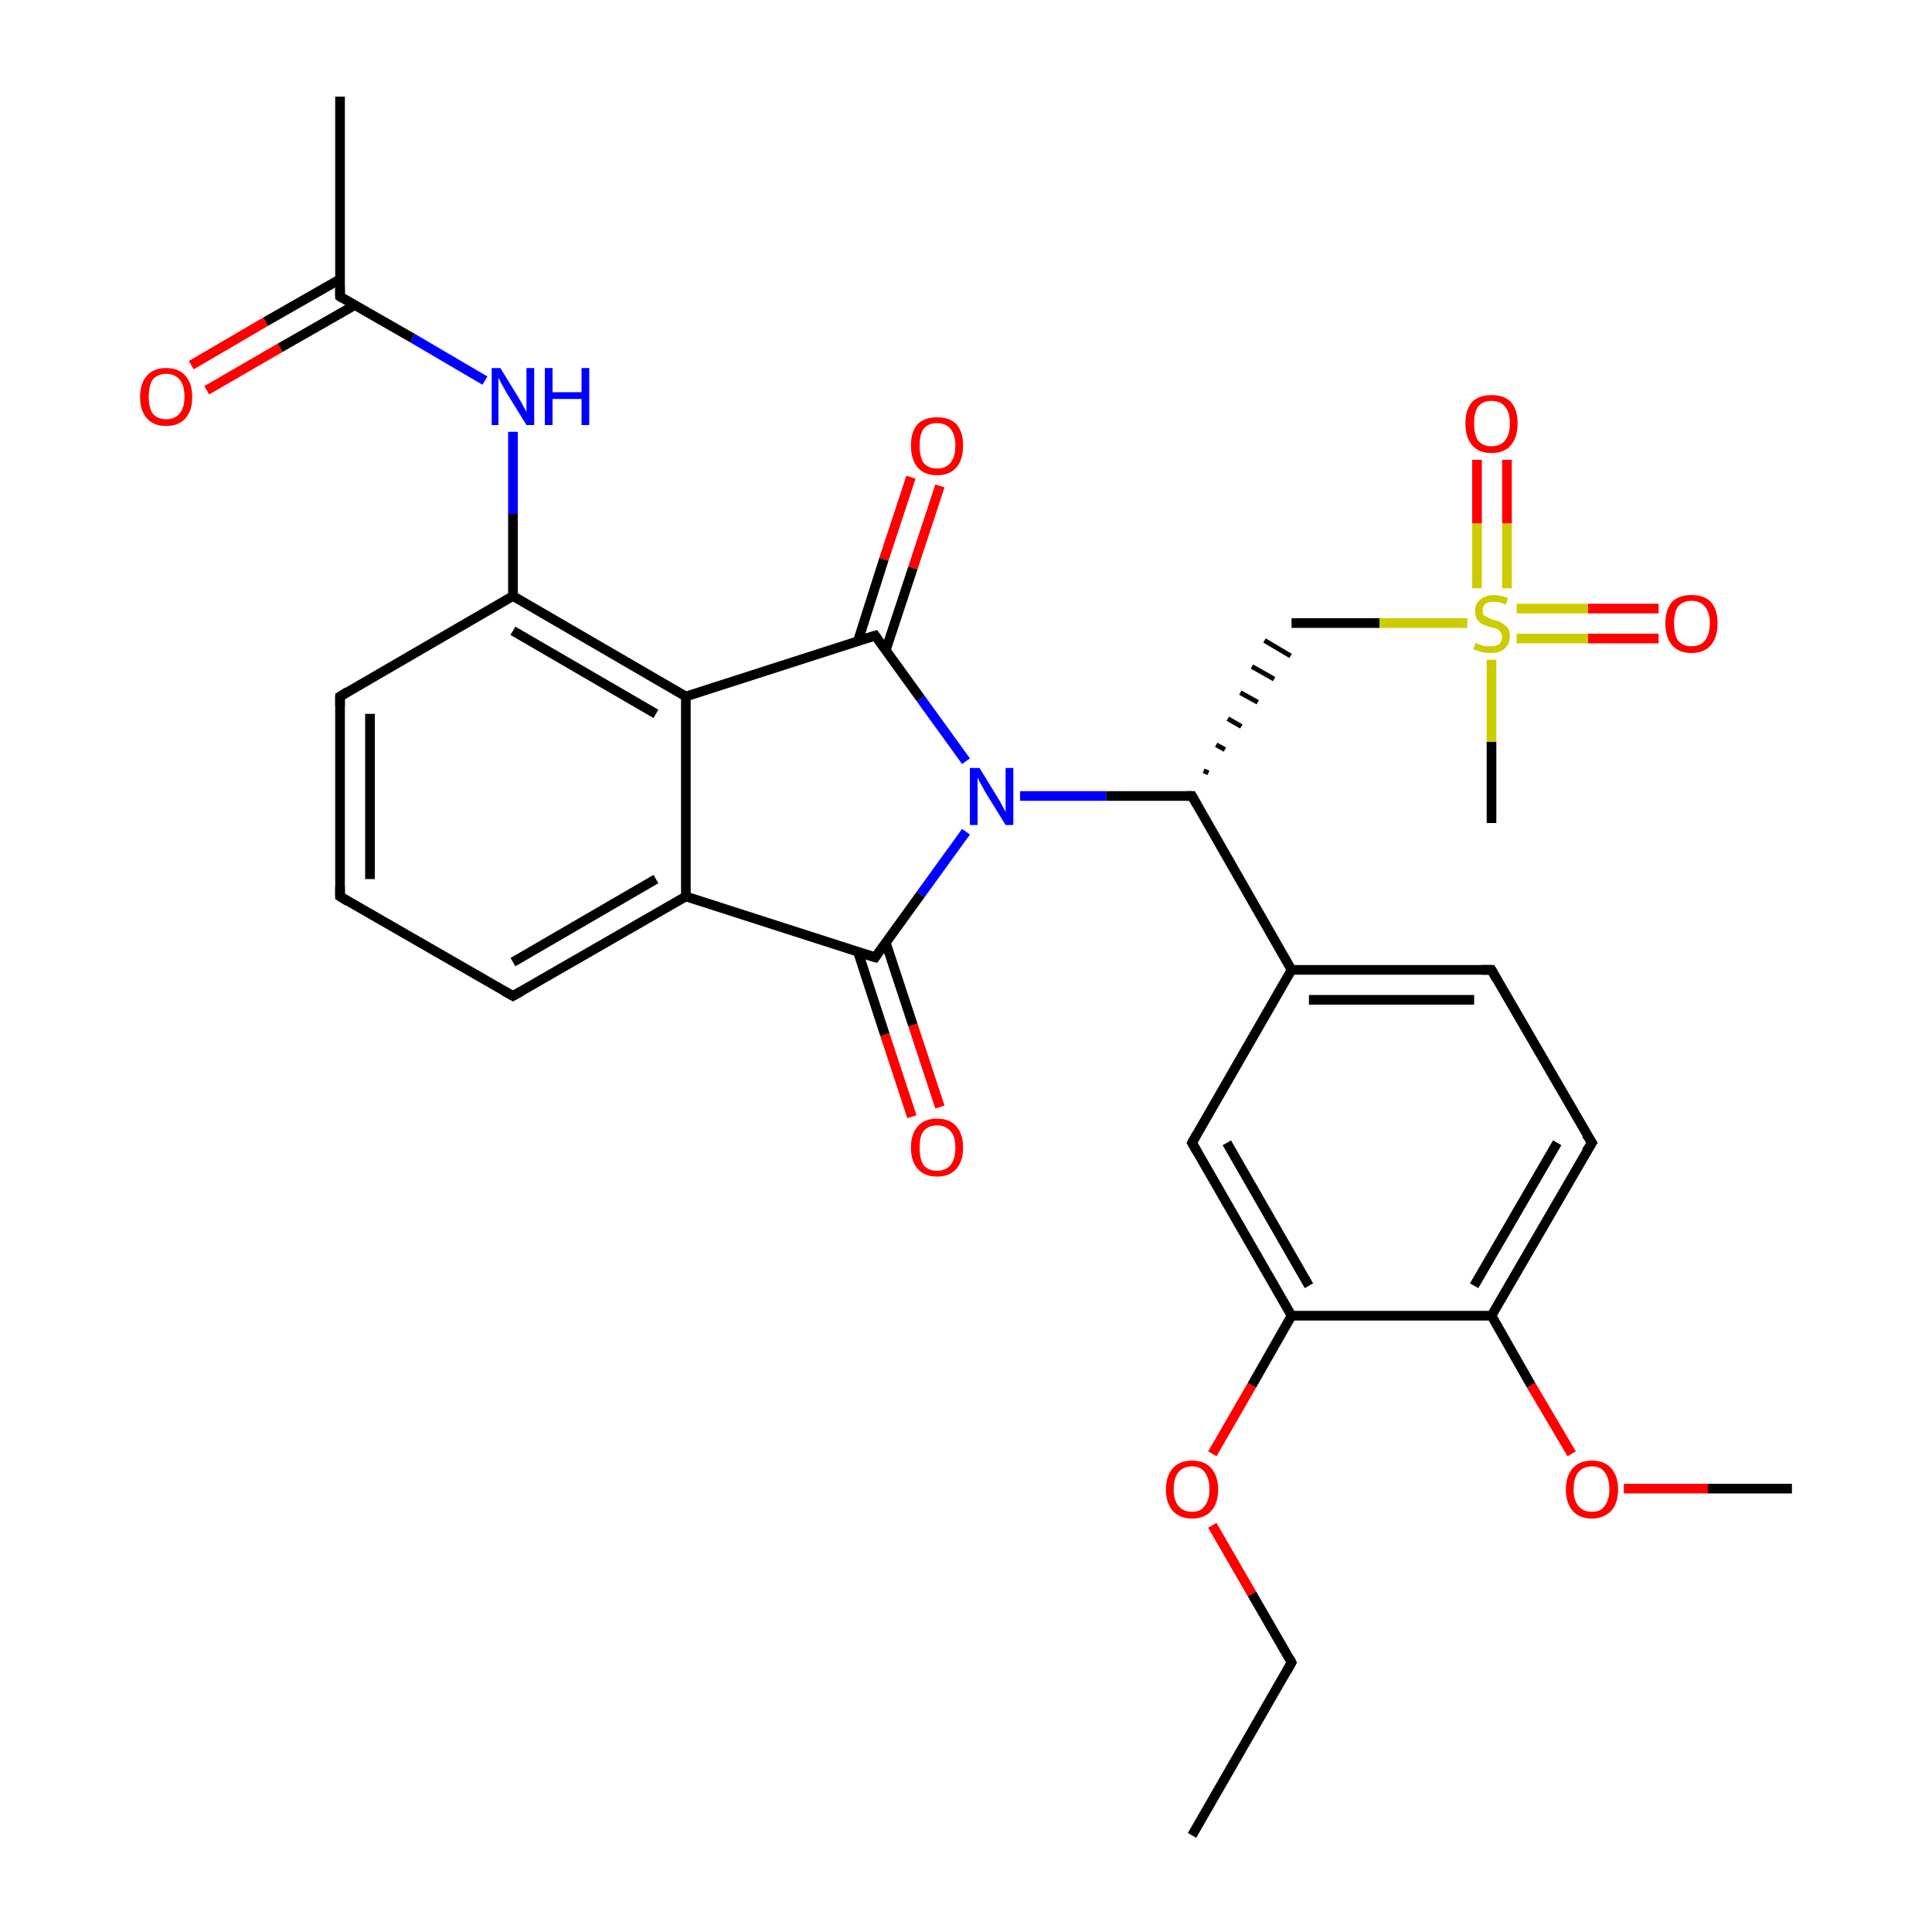 <?xml version='1.0' encoding='iso-8859-1'?>
<svg version='1.1' baseProfile='full'
              xmlns='http://www.w3.org/2000/svg'
                      xmlns:rdkit='http://www.rdkit.org/xml'
                      xmlns:xlink='http://www.w3.org/1999/xlink'
                  xml:space='preserve'
width='200px' height='200px' viewBox='0 0 200 200'>
<!-- END OF HEADER -->
<rect style='opacity:1.0;fill:#FFFFFF;stroke:none' width='200.0' height='200.0' x='0.0' y='0.0'> </rect>
<path class='bond-0 atom-23 atom-30' d='M 185.5,154.1 L 176.8,154.1' style='fill:none;fill-rule:evenodd;stroke:#000000;stroke-width:1.0px;stroke-linecap:butt;stroke-linejoin:miter;stroke-opacity:1' />
<path class='bond-0 atom-23 atom-30' d='M 176.8,154.1 L 168.1,154.1' style='fill:none;fill-rule:evenodd;stroke:#FF0000;stroke-width:1.0px;stroke-linecap:butt;stroke-linejoin:miter;stroke-opacity:1' />
<path class='bond-1 atom-30 atom-17' d='M 162.7,150.5 L 158.5,143.4' style='fill:none;fill-rule:evenodd;stroke:#FF0000;stroke-width:1.0px;stroke-linecap:butt;stroke-linejoin:miter;stroke-opacity:1' />
<path class='bond-1 atom-30 atom-17' d='M 158.5,143.4 L 154.4,136.2' style='fill:none;fill-rule:evenodd;stroke:#000000;stroke-width:1.0px;stroke-linecap:butt;stroke-linejoin:miter;stroke-opacity:1' />
<path class='bond-2 atom-17 atom-18' d='M 154.4,136.2 L 164.8,118.3' style='fill:none;fill-rule:evenodd;stroke:#000000;stroke-width:1.0px;stroke-linecap:butt;stroke-linejoin:miter;stroke-opacity:1' />
<path class='bond-2 atom-17 atom-18' d='M 152.6,133.1 L 161.2,118.3' style='fill:none;fill-rule:evenodd;stroke:#000000;stroke-width:1.0px;stroke-linecap:butt;stroke-linejoin:miter;stroke-opacity:1' />
<path class='bond-3 atom-17 atom-16' d='M 154.4,136.2 L 133.7,136.2' style='fill:none;fill-rule:evenodd;stroke:#000000;stroke-width:1.0px;stroke-linecap:butt;stroke-linejoin:miter;stroke-opacity:1' />
<path class='bond-4 atom-22 atom-21' d='M 123.4,190.0 L 133.7,172.1' style='fill:none;fill-rule:evenodd;stroke:#000000;stroke-width:1.0px;stroke-linecap:butt;stroke-linejoin:miter;stroke-opacity:1' />
<path class='bond-5 atom-29 atom-16' d='M 125.5,150.5 L 129.6,143.4' style='fill:none;fill-rule:evenodd;stroke:#FF0000;stroke-width:1.0px;stroke-linecap:butt;stroke-linejoin:miter;stroke-opacity:1' />
<path class='bond-5 atom-29 atom-16' d='M 129.6,143.4 L 133.7,136.2' style='fill:none;fill-rule:evenodd;stroke:#000000;stroke-width:1.0px;stroke-linecap:butt;stroke-linejoin:miter;stroke-opacity:1' />
<path class='bond-6 atom-29 atom-21' d='M 125.5,157.9 L 129.6,165.0' style='fill:none;fill-rule:evenodd;stroke:#FF0000;stroke-width:1.0px;stroke-linecap:butt;stroke-linejoin:miter;stroke-opacity:1' />
<path class='bond-6 atom-29 atom-21' d='M 129.6,165.0 L 133.7,172.1' style='fill:none;fill-rule:evenodd;stroke:#000000;stroke-width:1.0px;stroke-linecap:butt;stroke-linejoin:miter;stroke-opacity:1' />
<path class='bond-7 atom-18 atom-19' d='M 164.8,118.3 L 154.4,100.4' style='fill:none;fill-rule:evenodd;stroke:#000000;stroke-width:1.0px;stroke-linecap:butt;stroke-linejoin:miter;stroke-opacity:1' />
<path class='bond-8 atom-16 atom-15' d='M 133.7,136.2 L 123.4,118.3' style='fill:none;fill-rule:evenodd;stroke:#000000;stroke-width:1.0px;stroke-linecap:butt;stroke-linejoin:miter;stroke-opacity:1' />
<path class='bond-8 atom-16 atom-15' d='M 135.5,133.1 L 127.0,118.3' style='fill:none;fill-rule:evenodd;stroke:#000000;stroke-width:1.0px;stroke-linecap:butt;stroke-linejoin:miter;stroke-opacity:1' />
<path class='bond-9 atom-19 atom-10' d='M 154.4,100.4 L 133.7,100.4' style='fill:none;fill-rule:evenodd;stroke:#000000;stroke-width:1.0px;stroke-linecap:butt;stroke-linejoin:miter;stroke-opacity:1' />
<path class='bond-9 atom-19 atom-10' d='M 152.6,103.5 L 135.5,103.5' style='fill:none;fill-rule:evenodd;stroke:#000000;stroke-width:1.0px;stroke-linecap:butt;stroke-linejoin:miter;stroke-opacity:1' />
<path class='bond-10 atom-15 atom-10' d='M 123.4,118.3 L 133.7,100.4' style='fill:none;fill-rule:evenodd;stroke:#000000;stroke-width:1.0px;stroke-linecap:butt;stroke-linejoin:miter;stroke-opacity:1' />
<path class='bond-11 atom-10 atom-4' d='M 133.7,100.4 L 123.4,82.4' style='fill:none;fill-rule:evenodd;stroke:#000000;stroke-width:1.0px;stroke-linecap:butt;stroke-linejoin:miter;stroke-opacity:1' />
<path class='bond-12 atom-4 atom-9' d='M 125.1,80.0 L 124.6,79.8' style='fill:none;fill-rule:evenodd;stroke:#000000;stroke-width:0.5px;stroke-linecap:butt;stroke-linejoin:miter;stroke-opacity:1' />
<path class='bond-12 atom-4 atom-9' d='M 126.8,77.6 L 125.9,77.1' style='fill:none;fill-rule:evenodd;stroke:#000000;stroke-width:0.5px;stroke-linecap:butt;stroke-linejoin:miter;stroke-opacity:1' />
<path class='bond-12 atom-4 atom-9' d='M 128.5,75.2 L 127.1,74.4' style='fill:none;fill-rule:evenodd;stroke:#000000;stroke-width:0.5px;stroke-linecap:butt;stroke-linejoin:miter;stroke-opacity:1' />
<path class='bond-12 atom-4 atom-9' d='M 130.2,72.7 L 128.4,71.7' style='fill:none;fill-rule:evenodd;stroke:#000000;stroke-width:0.5px;stroke-linecap:butt;stroke-linejoin:miter;stroke-opacity:1' />
<path class='bond-12 atom-4 atom-9' d='M 131.9,70.3 L 129.6,69.0' style='fill:none;fill-rule:evenodd;stroke:#000000;stroke-width:0.5px;stroke-linecap:butt;stroke-linejoin:miter;stroke-opacity:1' />
<path class='bond-12 atom-4 atom-9' d='M 133.6,67.9 L 130.9,66.3' style='fill:none;fill-rule:evenodd;stroke:#000000;stroke-width:0.5px;stroke-linecap:butt;stroke-linejoin:miter;stroke-opacity:1' />
<path class='bond-13 atom-4 atom-11' d='M 123.4,82.4 L 114.5,82.4' style='fill:none;fill-rule:evenodd;stroke:#000000;stroke-width:1.0px;stroke-linecap:butt;stroke-linejoin:miter;stroke-opacity:1' />
<path class='bond-13 atom-4 atom-11' d='M 114.5,82.4 L 105.6,82.4' style='fill:none;fill-rule:evenodd;stroke:#0000FF;stroke-width:1.0px;stroke-linecap:butt;stroke-linejoin:miter;stroke-opacity:1' />
<path class='bond-14 atom-9 atom-31' d='M 133.7,64.5 L 142.8,64.5' style='fill:none;fill-rule:evenodd;stroke:#000000;stroke-width:1.0px;stroke-linecap:butt;stroke-linejoin:miter;stroke-opacity:1' />
<path class='bond-14 atom-9 atom-31' d='M 142.8,64.5 L 151.9,64.5' style='fill:none;fill-rule:evenodd;stroke:#CCCC00;stroke-width:1.0px;stroke-linecap:butt;stroke-linejoin:miter;stroke-opacity:1' />
<path class='bond-15 atom-11 atom-5' d='M 100.0,78.8 L 95.3,72.3' style='fill:none;fill-rule:evenodd;stroke:#0000FF;stroke-width:1.0px;stroke-linecap:butt;stroke-linejoin:miter;stroke-opacity:1' />
<path class='bond-15 atom-11 atom-5' d='M 95.3,72.3 L 90.6,65.8' style='fill:none;fill-rule:evenodd;stroke:#000000;stroke-width:1.0px;stroke-linecap:butt;stroke-linejoin:miter;stroke-opacity:1' />
<path class='bond-16 atom-11 atom-6' d='M 100.0,86.1 L 95.3,92.6' style='fill:none;fill-rule:evenodd;stroke:#0000FF;stroke-width:1.0px;stroke-linecap:butt;stroke-linejoin:miter;stroke-opacity:1' />
<path class='bond-16 atom-11 atom-6' d='M 95.3,92.6 L 90.6,99.1' style='fill:none;fill-rule:evenodd;stroke:#000000;stroke-width:1.0px;stroke-linecap:butt;stroke-linejoin:miter;stroke-opacity:1' />
<path class='bond-17 atom-26 atom-5' d='M 97.3,50.3 L 94.5,58.8' style='fill:none;fill-rule:evenodd;stroke:#FF0000;stroke-width:1.0px;stroke-linecap:butt;stroke-linejoin:miter;stroke-opacity:1' />
<path class='bond-17 atom-26 atom-5' d='M 94.5,58.8 L 91.7,67.3' style='fill:none;fill-rule:evenodd;stroke:#000000;stroke-width:1.0px;stroke-linecap:butt;stroke-linejoin:miter;stroke-opacity:1' />
<path class='bond-17 atom-26 atom-5' d='M 94.3,49.4 L 91.5,57.9' style='fill:none;fill-rule:evenodd;stroke:#FF0000;stroke-width:1.0px;stroke-linecap:butt;stroke-linejoin:miter;stroke-opacity:1' />
<path class='bond-17 atom-26 atom-5' d='M 91.5,57.9 L 88.8,66.4' style='fill:none;fill-rule:evenodd;stroke:#000000;stroke-width:1.0px;stroke-linecap:butt;stroke-linejoin:miter;stroke-opacity:1' />
<path class='bond-18 atom-25 atom-6' d='M 94.4,115.6 L 91.6,107.1' style='fill:none;fill-rule:evenodd;stroke:#FF0000;stroke-width:1.0px;stroke-linecap:butt;stroke-linejoin:miter;stroke-opacity:1' />
<path class='bond-18 atom-25 atom-6' d='M 91.6,107.1 L 88.8,98.5' style='fill:none;fill-rule:evenodd;stroke:#000000;stroke-width:1.0px;stroke-linecap:butt;stroke-linejoin:miter;stroke-opacity:1' />
<path class='bond-18 atom-25 atom-6' d='M 97.3,114.6 L 94.5,106.1' style='fill:none;fill-rule:evenodd;stroke:#FF0000;stroke-width:1.0px;stroke-linecap:butt;stroke-linejoin:miter;stroke-opacity:1' />
<path class='bond-18 atom-25 atom-6' d='M 94.5,106.1 L 91.7,97.6' style='fill:none;fill-rule:evenodd;stroke:#000000;stroke-width:1.0px;stroke-linecap:butt;stroke-linejoin:miter;stroke-opacity:1' />
<path class='bond-19 atom-5 atom-2' d='M 90.6,65.8 L 71.0,72.1' style='fill:none;fill-rule:evenodd;stroke:#000000;stroke-width:1.0px;stroke-linecap:butt;stroke-linejoin:miter;stroke-opacity:1' />
<path class='bond-20 atom-6 atom-3' d='M 90.6,99.1 L 71.0,92.8' style='fill:none;fill-rule:evenodd;stroke:#000000;stroke-width:1.0px;stroke-linecap:butt;stroke-linejoin:miter;stroke-opacity:1' />
<path class='bond-21 atom-2 atom-3' d='M 71.0,72.1 L 71.0,92.8' style='fill:none;fill-rule:evenodd;stroke:#000000;stroke-width:1.0px;stroke-linecap:butt;stroke-linejoin:miter;stroke-opacity:1' />
<path class='bond-22 atom-2 atom-0' d='M 71.0,72.1 L 53.1,61.7' style='fill:none;fill-rule:evenodd;stroke:#000000;stroke-width:1.0px;stroke-linecap:butt;stroke-linejoin:miter;stroke-opacity:1' />
<path class='bond-22 atom-2 atom-0' d='M 67.9,73.9 L 53.1,65.3' style='fill:none;fill-rule:evenodd;stroke:#000000;stroke-width:1.0px;stroke-linecap:butt;stroke-linejoin:miter;stroke-opacity:1' />
<path class='bond-23 atom-27 atom-31' d='M 156.0,47.6 L 156.0,54.2' style='fill:none;fill-rule:evenodd;stroke:#FF0000;stroke-width:1.0px;stroke-linecap:butt;stroke-linejoin:miter;stroke-opacity:1' />
<path class='bond-23 atom-27 atom-31' d='M 156.0,54.2 L 156.0,60.9' style='fill:none;fill-rule:evenodd;stroke:#CCCC00;stroke-width:1.0px;stroke-linecap:butt;stroke-linejoin:miter;stroke-opacity:1' />
<path class='bond-23 atom-27 atom-31' d='M 152.9,47.6 L 152.9,54.2' style='fill:none;fill-rule:evenodd;stroke:#FF0000;stroke-width:1.0px;stroke-linecap:butt;stroke-linejoin:miter;stroke-opacity:1' />
<path class='bond-23 atom-27 atom-31' d='M 152.9,54.2 L 152.9,60.9' style='fill:none;fill-rule:evenodd;stroke:#CCCC00;stroke-width:1.0px;stroke-linecap:butt;stroke-linejoin:miter;stroke-opacity:1' />
<path class='bond-24 atom-3 atom-14' d='M 71.0,92.8 L 53.1,103.1' style='fill:none;fill-rule:evenodd;stroke:#000000;stroke-width:1.0px;stroke-linecap:butt;stroke-linejoin:miter;stroke-opacity:1' />
<path class='bond-24 atom-3 atom-14' d='M 67.9,91.0 L 53.1,99.6' style='fill:none;fill-rule:evenodd;stroke:#000000;stroke-width:1.0px;stroke-linecap:butt;stroke-linejoin:miter;stroke-opacity:1' />
<path class='bond-25 atom-31 atom-1' d='M 154.4,68.3 L 154.4,76.8' style='fill:none;fill-rule:evenodd;stroke:#CCCC00;stroke-width:1.0px;stroke-linecap:butt;stroke-linejoin:miter;stroke-opacity:1' />
<path class='bond-25 atom-31 atom-1' d='M 154.4,76.8 L 154.4,85.2' style='fill:none;fill-rule:evenodd;stroke:#000000;stroke-width:1.0px;stroke-linecap:butt;stroke-linejoin:miter;stroke-opacity:1' />
<path class='bond-26 atom-31 atom-28' d='M 157.0,66.1 L 164.4,66.1' style='fill:none;fill-rule:evenodd;stroke:#CCCC00;stroke-width:1.0px;stroke-linecap:butt;stroke-linejoin:miter;stroke-opacity:1' />
<path class='bond-26 atom-31 atom-28' d='M 164.4,66.1 L 171.7,66.1' style='fill:none;fill-rule:evenodd;stroke:#FF0000;stroke-width:1.0px;stroke-linecap:butt;stroke-linejoin:miter;stroke-opacity:1' />
<path class='bond-26 atom-31 atom-28' d='M 157.0,63.0 L 164.4,63.0' style='fill:none;fill-rule:evenodd;stroke:#CCCC00;stroke-width:1.0px;stroke-linecap:butt;stroke-linejoin:miter;stroke-opacity:1' />
<path class='bond-26 atom-31 atom-28' d='M 164.4,63.0 L 171.7,63.0' style='fill:none;fill-rule:evenodd;stroke:#FF0000;stroke-width:1.0px;stroke-linecap:butt;stroke-linejoin:miter;stroke-opacity:1' />
<path class='bond-27 atom-24 atom-7' d='M 19.8,37.8 L 27.5,33.3' style='fill:none;fill-rule:evenodd;stroke:#FF0000;stroke-width:1.0px;stroke-linecap:butt;stroke-linejoin:miter;stroke-opacity:1' />
<path class='bond-27 atom-24 atom-7' d='M 27.5,33.3 L 35.2,28.9' style='fill:none;fill-rule:evenodd;stroke:#000000;stroke-width:1.0px;stroke-linecap:butt;stroke-linejoin:miter;stroke-opacity:1' />
<path class='bond-27 atom-24 atom-7' d='M 21.4,40.4 L 29.0,36.0' style='fill:none;fill-rule:evenodd;stroke:#FF0000;stroke-width:1.0px;stroke-linecap:butt;stroke-linejoin:miter;stroke-opacity:1' />
<path class='bond-27 atom-24 atom-7' d='M 29.0,36.0 L 36.7,31.6' style='fill:none;fill-rule:evenodd;stroke:#000000;stroke-width:1.0px;stroke-linecap:butt;stroke-linejoin:miter;stroke-opacity:1' />
<path class='bond-28 atom-7 atom-8' d='M 35.2,30.7 L 35.2,10.0' style='fill:none;fill-rule:evenodd;stroke:#000000;stroke-width:1.0px;stroke-linecap:butt;stroke-linejoin:miter;stroke-opacity:1' />
<path class='bond-29 atom-7 atom-12' d='M 35.2,30.7 L 42.7,35.0' style='fill:none;fill-rule:evenodd;stroke:#000000;stroke-width:1.0px;stroke-linecap:butt;stroke-linejoin:miter;stroke-opacity:1' />
<path class='bond-29 atom-7 atom-12' d='M 42.7,35.0 L 50.2,39.4' style='fill:none;fill-rule:evenodd;stroke:#0000FF;stroke-width:1.0px;stroke-linecap:butt;stroke-linejoin:miter;stroke-opacity:1' />
<path class='bond-30 atom-12 atom-0' d='M 53.1,44.7 L 53.1,53.2' style='fill:none;fill-rule:evenodd;stroke:#0000FF;stroke-width:1.0px;stroke-linecap:butt;stroke-linejoin:miter;stroke-opacity:1' />
<path class='bond-30 atom-12 atom-0' d='M 53.1,53.2 L 53.1,61.7' style='fill:none;fill-rule:evenodd;stroke:#000000;stroke-width:1.0px;stroke-linecap:butt;stroke-linejoin:miter;stroke-opacity:1' />
<path class='bond-31 atom-0 atom-13' d='M 53.1,61.7 L 35.2,72.1' style='fill:none;fill-rule:evenodd;stroke:#000000;stroke-width:1.0px;stroke-linecap:butt;stroke-linejoin:miter;stroke-opacity:1' />
<path class='bond-32 atom-14 atom-20' d='M 53.1,103.1 L 35.2,92.8' style='fill:none;fill-rule:evenodd;stroke:#000000;stroke-width:1.0px;stroke-linecap:butt;stroke-linejoin:miter;stroke-opacity:1' />
<path class='bond-33 atom-13 atom-20' d='M 35.2,72.1 L 35.2,92.8' style='fill:none;fill-rule:evenodd;stroke:#000000;stroke-width:1.0px;stroke-linecap:butt;stroke-linejoin:miter;stroke-opacity:1' />
<path class='bond-33 atom-13 atom-20' d='M 38.3,73.9 L 38.3,91.0' style='fill:none;fill-rule:evenodd;stroke:#000000;stroke-width:1.0px;stroke-linecap:butt;stroke-linejoin:miter;stroke-opacity:1' />
<path d='M 123.9,83.3 L 123.4,82.4 L 122.9,82.4' style='fill:none;stroke:#000000;stroke-width:1.0px;stroke-linecap:butt;stroke-linejoin:miter;stroke-miterlimit:10;stroke-opacity:1;' />
<path d='M 90.8,66.1 L 90.6,65.8 L 89.6,66.1' style='fill:none;stroke:#000000;stroke-width:1.0px;stroke-linecap:butt;stroke-linejoin:miter;stroke-miterlimit:10;stroke-opacity:1;' />
<path d='M 90.8,98.8 L 90.6,99.1 L 89.6,98.8' style='fill:none;stroke:#000000;stroke-width:1.0px;stroke-linecap:butt;stroke-linejoin:miter;stroke-miterlimit:10;stroke-opacity:1;' />
<path d='M 35.2,29.7 L 35.2,30.7 L 35.5,30.9' style='fill:none;stroke:#000000;stroke-width:1.0px;stroke-linecap:butt;stroke-linejoin:miter;stroke-miterlimit:10;stroke-opacity:1;' />
<path d='M 36.0,71.6 L 35.2,72.1 L 35.2,73.1' style='fill:none;stroke:#000000;stroke-width:1.0px;stroke-linecap:butt;stroke-linejoin:miter;stroke-miterlimit:10;stroke-opacity:1;' />
<path d='M 54.0,102.6 L 53.1,103.1 L 52.2,102.6' style='fill:none;stroke:#000000;stroke-width:1.0px;stroke-linecap:butt;stroke-linejoin:miter;stroke-miterlimit:10;stroke-opacity:1;' />
<path d='M 123.9,119.2 L 123.4,118.3 L 123.9,117.4' style='fill:none;stroke:#000000;stroke-width:1.0px;stroke-linecap:butt;stroke-linejoin:miter;stroke-miterlimit:10;stroke-opacity:1;' />
<path d='M 164.2,119.2 L 164.8,118.3 L 164.2,117.4' style='fill:none;stroke:#000000;stroke-width:1.0px;stroke-linecap:butt;stroke-linejoin:miter;stroke-miterlimit:10;stroke-opacity:1;' />
<path d='M 154.9,101.3 L 154.4,100.4 L 153.4,100.4' style='fill:none;stroke:#000000;stroke-width:1.0px;stroke-linecap:butt;stroke-linejoin:miter;stroke-miterlimit:10;stroke-opacity:1;' />
<path d='M 36.0,93.3 L 35.2,92.8 L 35.2,91.8' style='fill:none;stroke:#000000;stroke-width:1.0px;stroke-linecap:butt;stroke-linejoin:miter;stroke-miterlimit:10;stroke-opacity:1;' />
<path d='M 133.2,173.0 L 133.7,172.1 L 133.5,171.7' style='fill:none;stroke:#000000;stroke-width:1.0px;stroke-linecap:butt;stroke-linejoin:miter;stroke-miterlimit:10;stroke-opacity:1;' />
<path class='atom-11' d='M 101.4 79.5
L 103.3 82.6
Q 103.5 82.9, 103.8 83.5
Q 104.1 84.0, 104.1 84.1
L 104.1 79.5
L 104.9 79.5
L 104.9 85.4
L 104.1 85.4
L 102.0 82.0
Q 101.8 81.6, 101.5 81.1
Q 101.3 80.7, 101.2 80.5
L 101.2 85.4
L 100.4 85.4
L 100.4 79.5
L 101.4 79.5
' fill='#0000FF'/>
<path class='atom-12' d='M 51.8 38.1
L 53.7 41.2
Q 53.9 41.5, 54.2 42.1
Q 54.5 42.6, 54.5 42.7
L 54.5 38.1
L 55.3 38.1
L 55.3 44.0
L 54.5 44.0
L 52.4 40.6
Q 52.2 40.2, 51.9 39.7
Q 51.7 39.3, 51.6 39.1
L 51.6 44.0
L 50.9 44.0
L 50.9 38.1
L 51.8 38.1
' fill='#0000FF'/>
<path class='atom-12' d='M 56.4 38.1
L 57.2 38.1
L 57.2 40.6
L 60.2 40.6
L 60.2 38.1
L 61.0 38.1
L 61.0 44.0
L 60.2 44.0
L 60.2 41.3
L 57.2 41.3
L 57.2 44.0
L 56.4 44.0
L 56.4 38.1
' fill='#0000FF'/>
<path class='atom-24' d='M 14.5 41.1
Q 14.5 39.7, 15.2 38.9
Q 15.9 38.1, 17.2 38.1
Q 18.5 38.1, 19.2 38.9
Q 19.9 39.7, 19.9 41.1
Q 19.9 42.5, 19.2 43.3
Q 18.5 44.1, 17.2 44.1
Q 15.9 44.1, 15.2 43.3
Q 14.5 42.5, 14.5 41.1
M 17.2 43.4
Q 18.1 43.4, 18.6 42.8
Q 19.1 42.2, 19.1 41.1
Q 19.1 39.9, 18.6 39.3
Q 18.1 38.7, 17.2 38.7
Q 16.3 38.7, 15.8 39.3
Q 15.4 39.9, 15.4 41.1
Q 15.4 42.2, 15.8 42.8
Q 16.3 43.4, 17.2 43.4
' fill='#FF0000'/>
<path class='atom-25' d='M 94.3 118.8
Q 94.3 117.4, 95.0 116.6
Q 95.7 115.8, 97.0 115.8
Q 98.3 115.8, 99.0 116.6
Q 99.7 117.4, 99.7 118.8
Q 99.7 120.2, 99.0 121.0
Q 98.3 121.8, 97.0 121.8
Q 95.7 121.8, 95.0 121.0
Q 94.3 120.2, 94.3 118.8
M 97.0 121.2
Q 97.9 121.2, 98.4 120.6
Q 98.9 120.0, 98.9 118.8
Q 98.9 117.6, 98.4 117.1
Q 97.9 116.5, 97.0 116.5
Q 96.1 116.5, 95.6 117.1
Q 95.2 117.6, 95.2 118.8
Q 95.2 120.0, 95.6 120.6
Q 96.1 121.2, 97.0 121.2
' fill='#FF0000'/>
<path class='atom-26' d='M 94.3 46.1
Q 94.3 44.7, 95.0 43.9
Q 95.7 43.2, 97.0 43.2
Q 98.3 43.2, 99.0 43.9
Q 99.7 44.7, 99.7 46.1
Q 99.7 47.6, 99.0 48.4
Q 98.3 49.2, 97.0 49.2
Q 95.7 49.2, 95.0 48.4
Q 94.3 47.6, 94.3 46.1
M 97.0 48.5
Q 97.9 48.5, 98.4 47.9
Q 98.9 47.3, 98.9 46.1
Q 98.9 45.0, 98.4 44.4
Q 97.9 43.8, 97.0 43.8
Q 96.1 43.8, 95.6 44.4
Q 95.2 45.0, 95.2 46.1
Q 95.2 47.3, 95.6 47.9
Q 96.1 48.5, 97.0 48.5
' fill='#FF0000'/>
<path class='atom-27' d='M 151.7 43.8
Q 151.7 42.4, 152.4 41.6
Q 153.1 40.9, 154.4 40.9
Q 155.7 40.9, 156.4 41.6
Q 157.1 42.4, 157.1 43.8
Q 157.1 45.3, 156.4 46.1
Q 155.7 46.9, 154.4 46.9
Q 153.1 46.9, 152.4 46.1
Q 151.7 45.3, 151.7 43.8
M 154.4 46.2
Q 155.3 46.2, 155.8 45.6
Q 156.3 45.0, 156.3 43.8
Q 156.3 42.7, 155.8 42.1
Q 155.3 41.5, 154.4 41.5
Q 153.5 41.5, 153.0 42.1
Q 152.6 42.7, 152.6 43.8
Q 152.6 45.0, 153.0 45.6
Q 153.5 46.2, 154.4 46.2
' fill='#FF0000'/>
<path class='atom-28' d='M 172.4 64.5
Q 172.4 63.1, 173.1 62.3
Q 173.8 61.6, 175.1 61.6
Q 176.4 61.6, 177.1 62.3
Q 177.8 63.1, 177.8 64.5
Q 177.8 66.0, 177.1 66.8
Q 176.4 67.6, 175.1 67.6
Q 173.8 67.6, 173.1 66.8
Q 172.4 66.0, 172.4 64.5
M 175.1 66.9
Q 176.0 66.9, 176.5 66.3
Q 177.0 65.7, 177.0 64.5
Q 177.0 63.4, 176.5 62.8
Q 176.0 62.2, 175.1 62.2
Q 174.2 62.2, 173.7 62.8
Q 173.3 63.4, 173.3 64.5
Q 173.3 65.7, 173.7 66.3
Q 174.2 66.9, 175.1 66.9
' fill='#FF0000'/>
<path class='atom-29' d='M 120.7 154.2
Q 120.7 152.8, 121.4 152.0
Q 122.1 151.2, 123.4 151.2
Q 124.7 151.2, 125.4 152.0
Q 126.1 152.8, 126.1 154.2
Q 126.1 155.6, 125.4 156.4
Q 124.7 157.2, 123.4 157.2
Q 122.1 157.2, 121.4 156.4
Q 120.7 155.6, 120.7 154.2
M 123.4 156.5
Q 124.3 156.5, 124.7 155.9
Q 125.2 155.3, 125.2 154.2
Q 125.2 153.0, 124.7 152.4
Q 124.3 151.8, 123.4 151.8
Q 122.5 151.8, 122.0 152.4
Q 121.5 153.0, 121.5 154.2
Q 121.5 155.3, 122.0 155.9
Q 122.5 156.5, 123.4 156.5
' fill='#FF0000'/>
<path class='atom-30' d='M 162.1 154.2
Q 162.1 152.8, 162.8 152.0
Q 163.5 151.2, 164.8 151.2
Q 166.1 151.2, 166.8 152.0
Q 167.5 152.8, 167.5 154.2
Q 167.5 155.6, 166.8 156.4
Q 166.0 157.2, 164.8 157.2
Q 163.5 157.2, 162.8 156.4
Q 162.1 155.6, 162.1 154.2
M 164.8 156.5
Q 165.7 156.5, 166.1 155.9
Q 166.6 155.3, 166.6 154.2
Q 166.6 153.0, 166.1 152.4
Q 165.7 151.8, 164.8 151.8
Q 163.9 151.8, 163.4 152.4
Q 162.9 153.0, 162.9 154.2
Q 162.9 155.3, 163.4 155.9
Q 163.9 156.5, 164.8 156.5
' fill='#FF0000'/>
<path class='atom-31' d='M 152.8 66.5
Q 152.8 66.6, 153.1 66.7
Q 153.4 66.8, 153.7 66.9
Q 154.0 66.9, 154.3 66.9
Q 154.8 66.9, 155.2 66.7
Q 155.5 66.4, 155.5 65.9
Q 155.5 65.6, 155.3 65.4
Q 155.2 65.2, 154.9 65.1
Q 154.7 65.0, 154.2 64.9
Q 153.7 64.7, 153.4 64.6
Q 153.1 64.4, 152.9 64.1
Q 152.7 63.8, 152.7 63.2
Q 152.7 62.5, 153.2 62.1
Q 153.7 61.6, 154.7 61.6
Q 155.3 61.6, 156.1 61.9
L 155.9 62.6
Q 155.2 62.3, 154.7 62.3
Q 154.1 62.3, 153.8 62.5
Q 153.5 62.7, 153.5 63.1
Q 153.5 63.5, 153.6 63.7
Q 153.8 63.8, 154.0 63.9
Q 154.3 64.1, 154.7 64.2
Q 155.2 64.3, 155.5 64.5
Q 155.8 64.7, 156.1 65.0
Q 156.3 65.3, 156.3 65.9
Q 156.3 66.7, 155.7 67.2
Q 155.2 67.6, 154.3 67.6
Q 153.8 67.6, 153.4 67.5
Q 153.0 67.4, 152.5 67.2
L 152.8 66.5
' fill='#CCCC00'/>
</svg>
